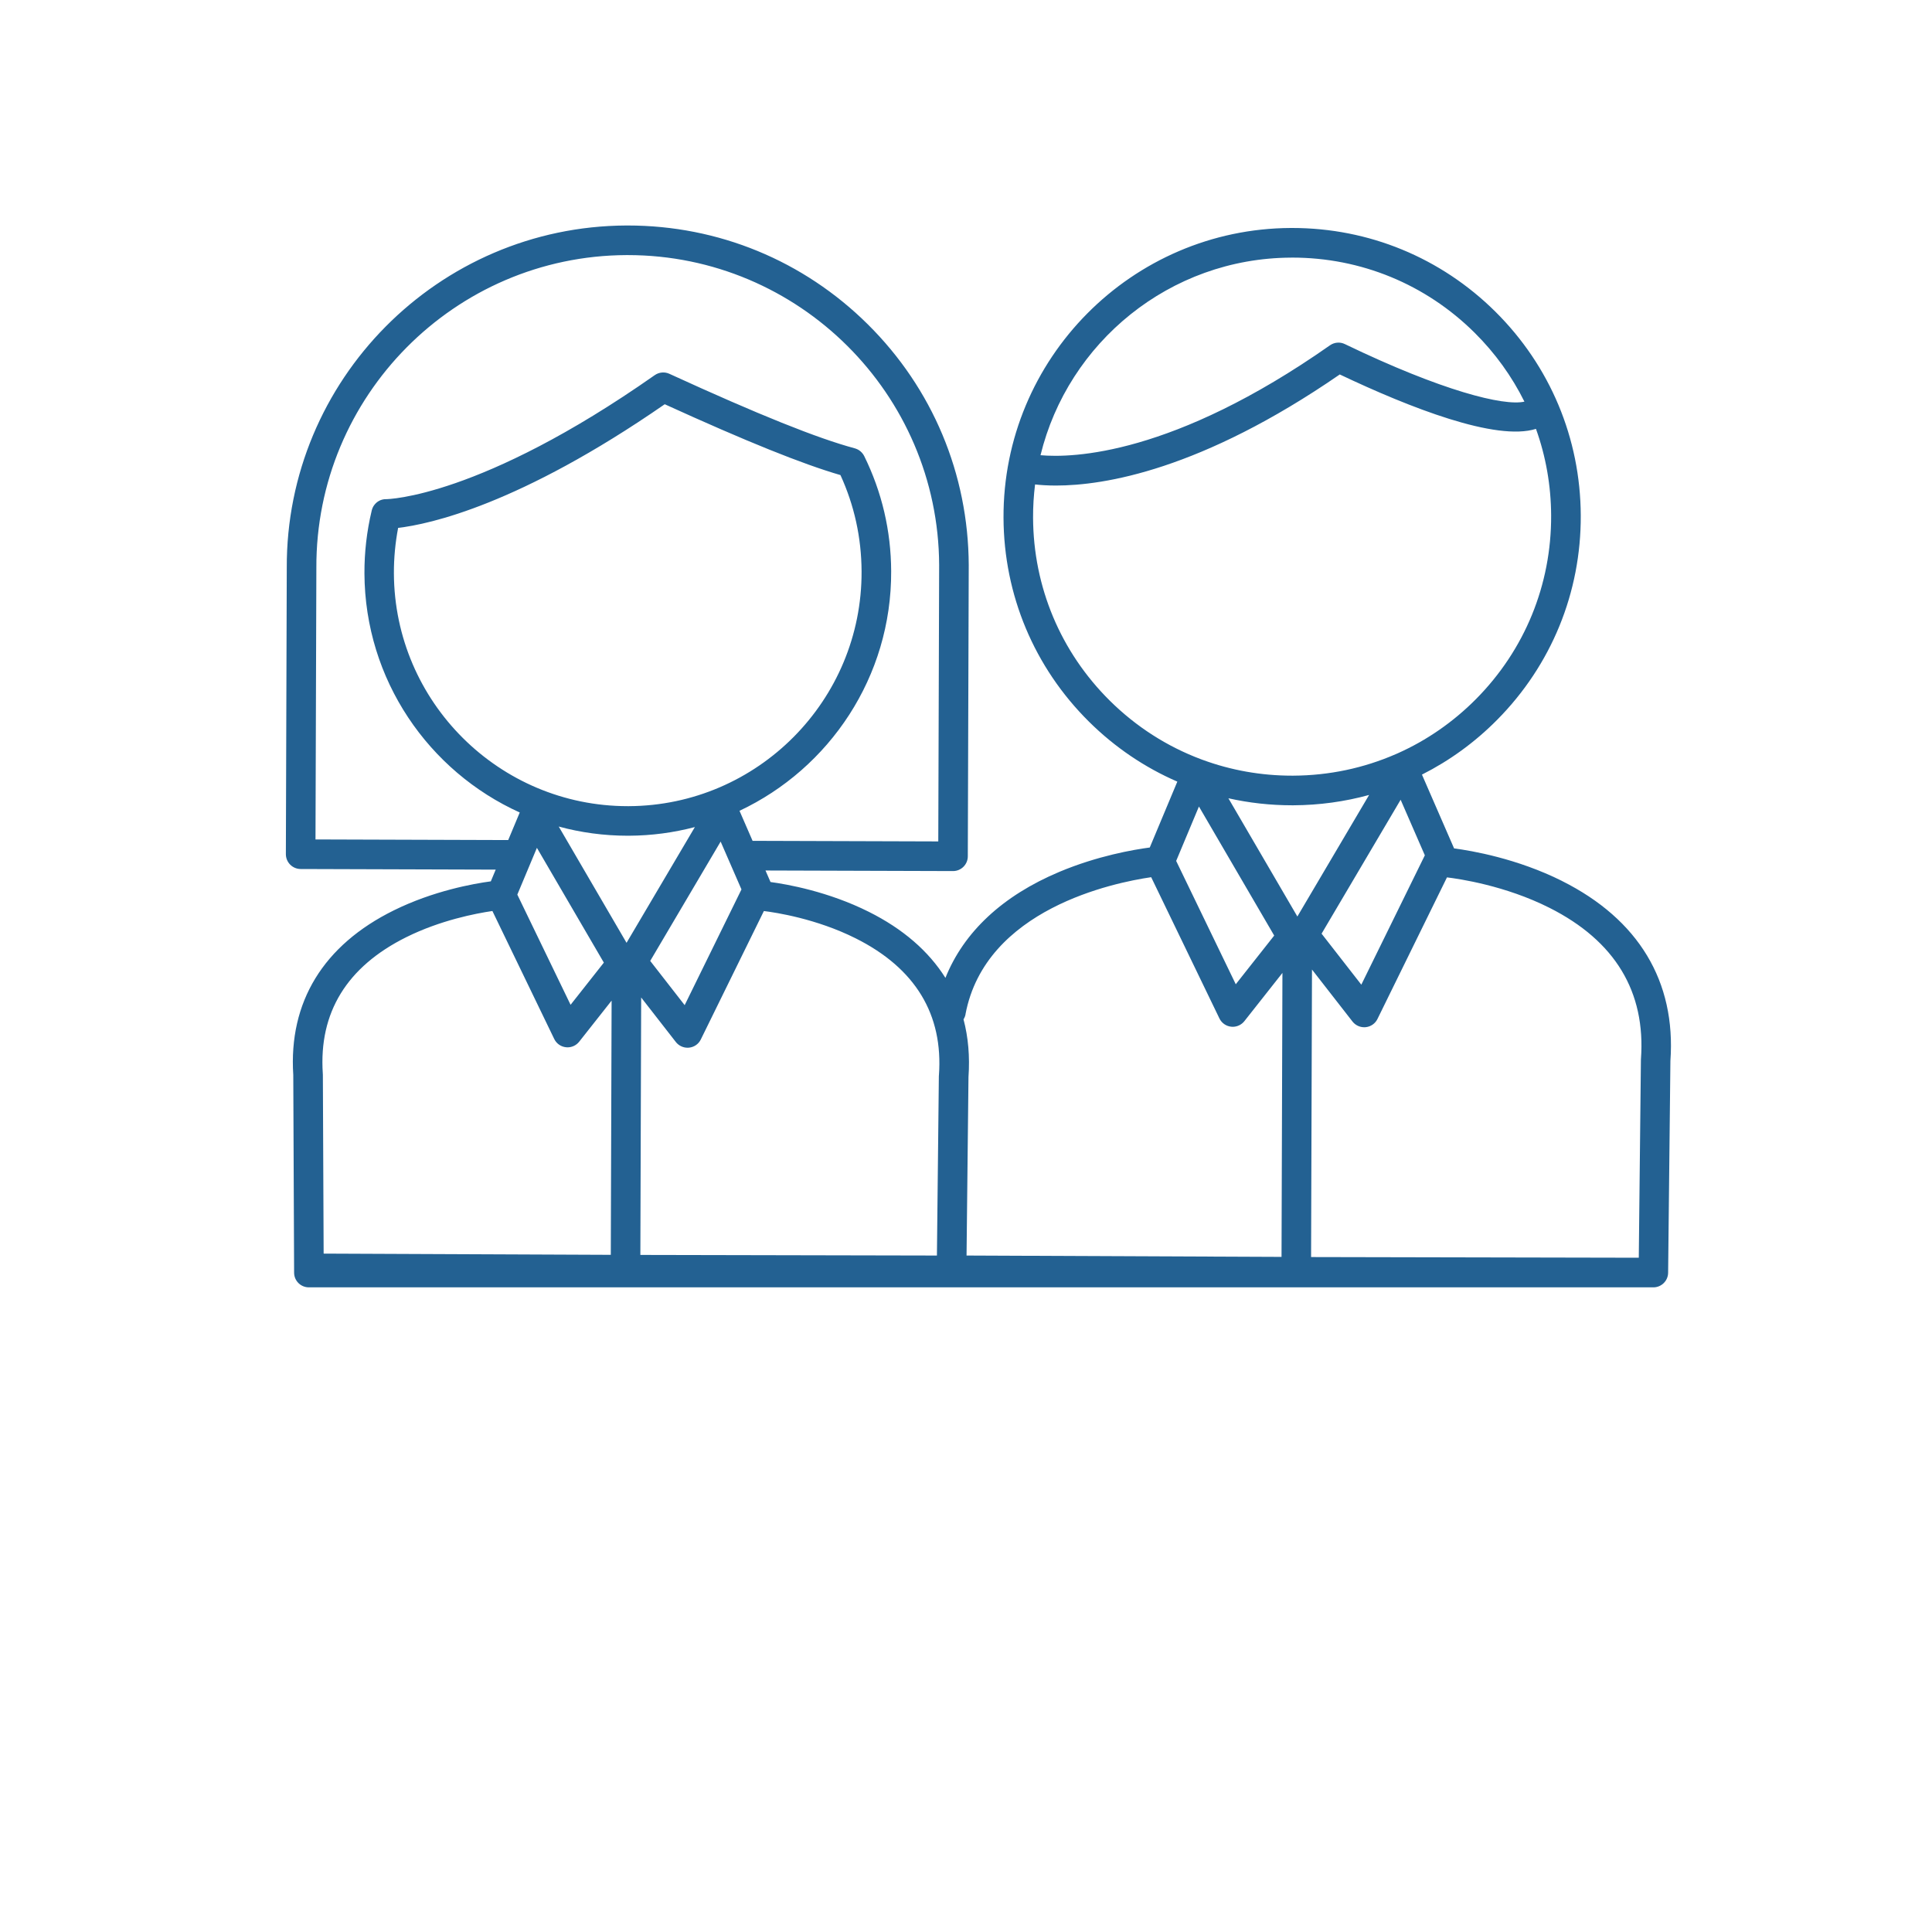<?xml version="1.0" encoding="UTF-8"?>
<svg id="Layer_1" data-name="Layer 1" xmlns="http://www.w3.org/2000/svg" viewBox="0 0 600 600">
  <defs>
    <style>
      .cls-1 {
        fill: none;
      }

      .cls-1, .cls-2 {
        stroke-width: 0px;
      }

      .cls-2 {
        fill: #236192;
      }
    </style>
  </defs>
  <path class="cls-1" d="M425.18,246.88c-7.56,2.08-15.45,3.17-23.51,3.21-.13,0-.27,0-.41,0-6.74,0-13.36-.74-19.78-2.18l21.42,36.72,22.28-37.75Z"/>
  <path class="cls-1" d="M217.64,322.8c-.7,1.42-2.08,2.38-3.65,2.54-.16.02-.31.02-.47.02-1.41,0-2.75-.65-3.63-1.77l-10.77-13.83-.25,79.95,92.1.19.6-55.65c0-.09,0-.19.01-.29,1.39-18.98-7.32-33.31-25.89-42.6-12.2-6.11-24.8-8.01-28.47-8.46l-19.59,39.89Z"/>
  <polygon class="cls-1" points="383.78 305.68 395.72 290.54 372.35 250.47 365.27 267.38 383.78 305.68"/>
  <path class="cls-1" d="M300.76,334.5l-.6,55.43,97.82.42.28-88.19-11.82,14.98c-.88,1.11-2.21,1.75-3.61,1.75-.17,0-.33,0-.5-.03-1.57-.17-2.95-1.14-3.64-2.57l-21.19-43.86c-11.54,1.68-51.49,9.82-57.67,42.57-.11.58-.33,1.11-.63,1.58,1.47,5.56,2,11.55,1.54,17.92Z"/>
  <path class="cls-1" d="M373.53,236c8.77,3.22,18.13,4.9,27.74,4.9.12,0,.24,0,.37,0,11.12-.05,21.89-2.34,31.79-6.66.22-.12.44-.21.67-.29,8.97-4.01,17.2-9.68,24.32-16.86,15.13-15.26,23.41-35.5,23.31-56.99-.04-9.32-1.66-18.39-4.71-26.9-12.39,3.91-39.11-6.53-60.93-16.9-43.14,29.73-73.25,34.5-88.13,34.5-2.66,0-4.83-.15-6.5-.34-.42,3.39-.63,6.85-.62,10.35.09,21.49,8.55,41.66,23.81,56.78,8.19,8.12,17.83,14.27,28.31,18.2.19.06.38.13.57.21Z"/>
  <path class="cls-1" d="M422.77,305.8l19.66-40.04s.05-.09.07-.13l-7.52-17.26-24.55,41.59,12.34,15.84Z"/>
  <path class="cls-1" d="M413.02,107.23c1.36-.96,3.14-1.1,4.63-.38,30.19,14.56,49.36,19.33,55.76,17.87-3.89-7.84-9.09-15.08-15.49-21.42-15.18-15.04-35.27-23.31-56.63-23.31-.12,0-.24,0-.37,0-37.66.17-69.24,26.32-77.8,61.36,9.87.88,41.12.1,89.89-34.13Z"/>
  <path class="cls-1" d="M189.93,310.74l-10.07,12.76c-.88,1.11-2.21,1.75-3.61,1.75-.17,0-.33,0-.5-.03-1.57-.17-2.95-1.14-3.64-2.57l-19.2-39.74c-5.19.76-16.15,2.87-26.73,8.12-18.48,9.18-27.21,23.42-25.94,42.33,0,.09.01.19.01.29l.24,55.65,89.18.38.25-78.95Z"/>
  <path class="cls-1" d="M481.22,281.92c-13.79-6.96-28.22-9.03-31.85-9.46l-21.59,43.98c-.7,1.42-2.08,2.38-3.65,2.54-.16.02-.31.02-.47.02-1.41,0-2.75-.65-3.63-1.77l-12.58-16.15-.28,89.29,101.77.21.66-61.4c0-.1,0-.19.01-.29,1.53-20.91-8.02-36.72-28.39-46.99Z"/>
  <path class="cls-1" d="M113.14,178.09c-.03-6.57.72-13.11,2.24-19.44,0-.02,0-.04.01-.05,0-.02,0-.04.01-.06,0-.04.02-.08.04-.12.03-.1.05-.19.08-.29.02-.06.05-.12.07-.19.03-.07.06-.15.09-.22.04-.08.07-.15.11-.23.03-.05.05-.11.08-.16.05-.09.1-.17.16-.25.02-.04.05-.07.07-.11.06-.09.13-.17.2-.26.02-.03.05-.06.07-.09.07-.08.14-.16.22-.24.03-.03.05-.06.08-.08.07-.07.15-.14.23-.21.03-.03.07-.06.1-.09.08-.06.15-.12.23-.17.04-.03.09-.06.13-.09.07-.05.15-.09.22-.13.05-.03.11-.06.16-.09.07-.04.15-.07.22-.11.06-.03.12-.05.18-.08.07-.03.15-.06.23-.08.06-.02.13-.04.19-.06.08-.02.16-.04.25-.06.06-.01.12-.03.18-.04.09-.02.18-.03.27-.04.06,0,.11-.01.17-.02.1,0,.19-.01.29-.01.04,0,.07,0,.11,0h.05c.45,0,29.17-.45,83.41-38.51,1.34-.94,3.07-1.1,4.55-.42,27.7,12.69,46,20.04,57.57,23.14.05.01.09.03.14.05.07.02.15.05.22.07.07.03.15.06.22.09.07.03.13.05.19.08.07.03.15.07.22.11.06.03.12.07.18.1.07.04.13.08.2.13.06.04.12.08.18.13.06.04.11.09.17.13.06.05.12.1.18.16.05.04.09.09.14.13.06.06.12.12.18.19.04.04.08.09.12.14.06.07.11.14.17.21.04.05.07.1.11.15.05.07.1.14.14.22.04.06.07.12.1.18.03.05.06.09.08.14,5.5,11.17,8.31,23.19,8.37,35.73.14,32.84-19.18,61.3-47.1,74.43l4.06,9.33,57.67.18.27-85.85c-.23-53.14-43.57-96.24-96.7-96.24-.15,0-.29,0-.43,0-53.32.23-96.51,43.81-96.28,97.13l-.27,84.35,59.81.19,3.58-8.56c-28.29-12.78-48.09-41.21-48.23-74.24Z"/>
  <path class="cls-1" d="M194.94,250.35c.11,0,.22,0,.33,0,40.04-.18,72.48-32.9,72.3-72.94-.05-10.45-2.25-20.49-6.56-29.88-11.75-3.4-29.23-10.45-54.57-22-45.15,31.26-73.07,37.26-82.8,38.4-.89,4.63-1.33,9.36-1.31,14.11.18,39.93,32.72,72.3,72.61,72.3Z"/>
  <polygon class="cls-1" points="201.93 298.42 212.63 312.16 230.27 276.22 223.8 261.36 201.93 298.42"/>
  <path class="cls-1" d="M215.8,256.84c-6.55,1.73-13.41,2.66-20.49,2.69-.12,0-.25,0-.37,0-7.41,0-14.59-1-21.43-2.85l21.06,36.11,21.22-35.95Z"/>
  <polygon class="cls-1" points="187.53 298.95 166.74 263.3 160.66 277.82 177.2 312.05 187.53 298.95"/>
  <path class="cls-2" d="M485.12,273.6c-13.98-7-28.12-9.41-33.54-10.12l-9.98-22.92c8.54-4.31,16.42-10.01,23.35-17.01,16.86-17.01,26.08-39.56,25.97-63.5-.11-23.94-9.53-46.41-26.53-63.27-16.91-16.76-39.3-25.98-63.09-25.98-.13,0-.27,0-.41,0-49.43.22-89.46,40.61-89.24,90.04.11,23.94,9.53,46.41,26.53,63.27,8.05,7.98,17.35,14.25,27.45,18.63l-8.56,20.46c-5.07.67-16.23,2.59-28.07,7.56-17.63,7.41-29.69,18.68-35.39,32.93-5.22-8.3-13.19-15.22-23.8-20.52-12.62-6.32-25.39-8.56-30.52-9.25l-1.56-3.58,58.23.18h.01c2.53,0,4.59-2.05,4.59-4.58l.29-90.48c-.13-28.28-11.26-54.83-31.35-74.74-19.98-19.8-46.43-30.69-74.53-30.69-.16,0-.32,0-.48,0-58.39.26-105.68,47.97-105.43,106.33l-.28,88.91c0,1.22.48,2.39,1.34,3.25.86.87,2.03,1.35,3.24,1.36l60.59.19-1.52,3.64c-5.43.73-17.81,2.94-30.08,8.99-21.93,10.8-32.74,28.49-31.27,51.15l.26,61.4c.01,2.52,2.05,4.54,4.57,4.55h98.31s.02,0,.02,0h.01s.01,0,.02,0h101.23c.06,0,.12,0,.18,0h106.81s.02,0,.04,0h.01s.02,0,.03,0h110.89c2.52,0,4.57-2.03,4.59-4.55l.71-65.81c1.75-24.63-9.88-43.93-33.66-55.84ZM442.5,265.63s-.05.08-.07.13l-19.66,40.04-12.34-15.84,24.55-41.59,7.52,17.26ZM400.93,80c.12,0,.24,0,.37,0,21.35,0,41.45,8.27,56.63,23.31,6.4,6.34,11.6,13.58,15.49,21.42-6.39,1.46-25.57-3.32-55.76-17.87-1.5-.73-3.27-.58-4.63.38-48.78,34.22-80.02,35.01-89.89,34.13,8.56-35.04,40.14-61.2,77.8-61.36ZM320.83,160.8c-.02-3.51.2-6.96.62-10.35,1.67.19,3.84.34,6.5.34,14.88,0,44.99-4.77,88.13-34.5,21.83,10.36,48.54,20.81,60.93,16.9,3.06,8.52,4.67,17.58,4.71,26.9.09,21.49-8.18,41.73-23.31,56.99-7.12,7.18-15.36,12.86-24.32,16.86-.23.08-.46.18-.67.29-9.9,4.31-20.66,6.61-31.79,6.66-.12,0-.24,0-.37,0-9.61,0-18.97-1.68-27.74-4.9-.19-.08-.38-.15-.57-.21-10.49-3.94-20.12-10.08-28.31-18.2-15.26-15.13-23.72-35.29-23.81-56.78ZM401.27,250.09c.13,0,.27,0,.41,0,8.06-.04,15.94-1.13,23.51-3.21l-22.28,37.75-21.42-36.72c6.42,1.44,13.04,2.18,19.78,2.18ZM395.72,290.54l-11.94,15.13-18.51-38.3,7.07-16.9,23.37,40.07ZM299.84,314.99c6.18-32.75,46.12-40.89,57.67-42.57l21.19,43.86c.69,1.43,2.06,2.4,3.64,2.57.17.02.33.03.5.03,1.4,0,2.73-.64,3.61-1.75l11.82-14.98-.28,88.19-97.82-.42.6-55.43c.45-6.38-.07-12.37-1.54-17.92.3-.47.52-1,.63-1.58ZM291.58,333.98c0,.09-.01.19-.01.29l-.6,55.65-92.1-.19.25-79.95,10.77,13.83c.88,1.12,2.22,1.77,3.63,1.77.16,0,.31,0,.47-.02,1.58-.16,2.96-1.12,3.65-2.54l19.59-39.89c3.67.45,16.27,2.36,28.47,8.46,18.57,9.29,27.28,23.63,25.89,42.6ZM123.64,163.94c9.73-1.14,37.65-7.15,82.8-38.4,25.34,11.55,42.81,18.59,54.57,22,4.3,9.39,6.51,19.43,6.56,29.88.18,40.04-32.26,72.76-72.3,72.94-.11,0-.22,0-.33,0-39.89,0-72.44-32.37-72.61-72.3-.02-4.75.43-9.48,1.31-14.11ZM230.27,276.22l-17.64,35.94-10.7-13.74,21.87-37.06,6.47,14.86ZM194.94,259.54c.12,0,.25,0,.37,0,7.08-.03,13.94-.97,20.49-2.69l-21.22,35.95-21.06-36.11c6.83,1.86,14.02,2.85,21.43,2.85ZM166.74,263.3l20.79,35.65-10.33,13.1-16.54-34.22,6.08-14.52ZM97.98,260.7l.27-84.35c-.23-53.32,42.96-96.9,96.28-97.13.15,0,.29,0,.43,0,53.12,0,96.46,43.1,96.7,96.24l-.27,85.85-57.67-.18-4.06-9.33c27.92-13.14,47.25-41.6,47.1-74.43-.06-12.54-2.87-24.56-8.37-35.73-.02-.05-.05-.1-.08-.14-.03-.06-.07-.12-.1-.18-.04-.07-.09-.15-.14-.22-.03-.05-.07-.1-.11-.15-.05-.07-.11-.14-.17-.21-.04-.05-.08-.09-.12-.14-.06-.07-.12-.13-.18-.19-.05-.05-.09-.09-.14-.13-.06-.05-.12-.11-.18-.16-.06-.05-.11-.09-.17-.13-.06-.04-.12-.09-.18-.13-.07-.04-.13-.09-.2-.13-.06-.04-.12-.07-.18-.1-.07-.04-.14-.08-.22-.11-.06-.03-.13-.06-.19-.08-.07-.03-.14-.06-.22-.09-.07-.03-.15-.05-.22-.07-.05-.01-.09-.03-.14-.05-11.57-3.1-29.87-10.45-57.57-23.14-1.48-.68-3.21-.52-4.55.42-54.25,38.06-82.97,38.51-83.41,38.51h-.05s-.07,0-.11,0c-.1,0-.2,0-.29.01-.06,0-.11.01-.17.02-.09.01-.18.02-.27.04-.06.01-.12.03-.18.04-.08.02-.16.04-.25.06-.06.02-.13.04-.19.06-.08.03-.15.05-.23.08-.06.02-.12.05-.18.08-.07.03-.15.07-.22.11-.06.03-.11.06-.16.09-.08.04-.15.09-.22.13-.05.03-.09.06-.13.09-.08.05-.16.11-.23.17-.04.03-.07.06-.1.09-.08.07-.16.14-.23.21-.03.03-.05.05-.08.08-.08.08-.15.16-.22.24-.02.03-.05.06-.07.09-.07.08-.13.17-.2.26-.03.04-.05.07-.07.11-.05.08-.11.17-.16.25-.03.05-.06.1-.08.16-.04.08-.08.15-.11.23-.03.07-.06.15-.09.22-.02.06-.05.12-.07.19-.03.09-.06.19-.08.29-.01.04-.03.08-.04.12,0,.02,0,.04-.01.06,0,.02,0,.04-.01.05-1.51,6.33-2.27,12.87-2.24,19.44.15,33.02,19.94,61.45,48.23,74.24l-3.58,8.56-59.81-.19ZM100.26,333.66c0-.09,0-.19-.01-.29-1.27-18.91,7.46-33.15,25.94-42.33,10.57-5.25,21.54-7.36,26.73-8.12l19.2,39.74c.69,1.43,2.06,2.4,3.64,2.57.17.02.33.03.5.03,1.4,0,2.73-.64,3.61-1.75l10.07-12.76-.25,78.95-89.18-.38-.24-55.65ZM509.61,328.91c0,.09-.01.19-.01.29l-.66,61.4-101.77-.21.28-89.29,12.58,16.15c.88,1.12,2.22,1.77,3.63,1.77.16,0,.31,0,.47-.02,1.58-.16,2.96-1.12,3.65-2.54l21.59-43.98c3.63.43,18.06,2.5,31.85,9.46,20.37,10.27,29.92,26.08,28.39,46.99Z"/>
</svg>